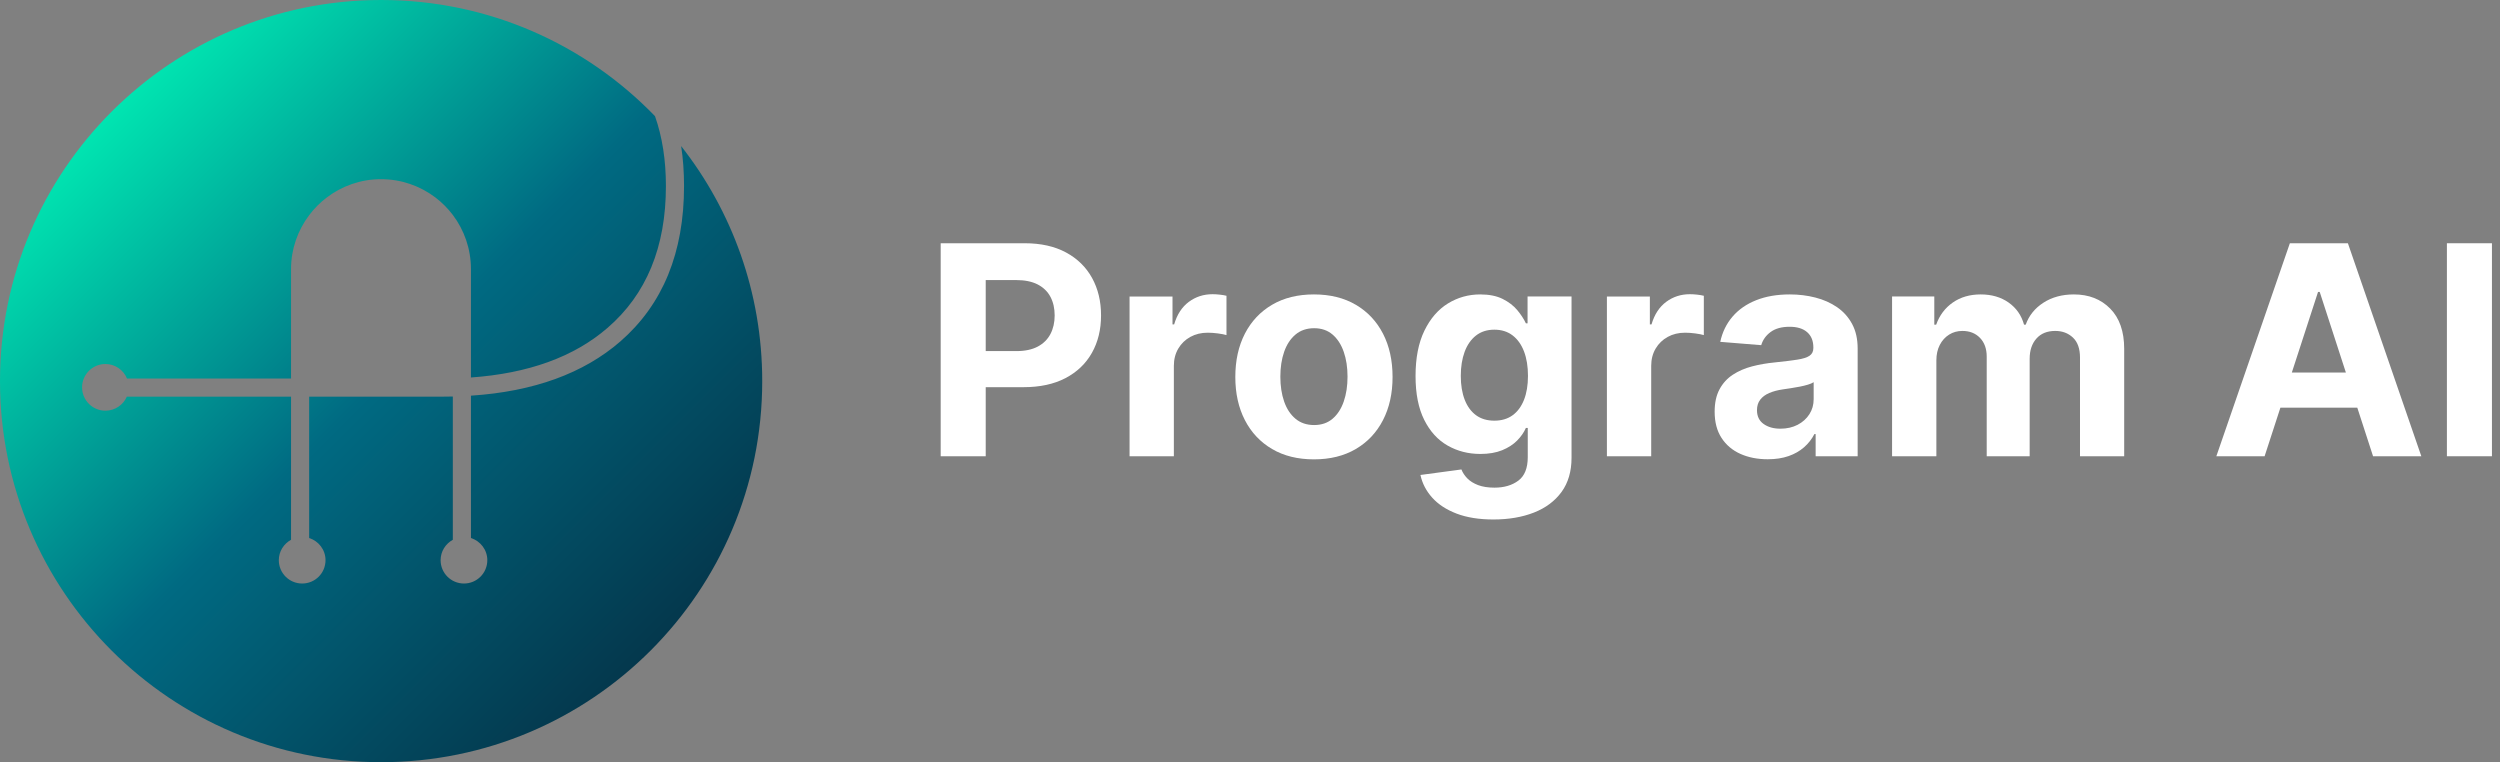<?xml version="1.0" encoding="UTF-8"?> <svg xmlns="http://www.w3.org/2000/svg" width="164" height="50" viewBox="0 0 164 50" fill="none"><rect x="0" y="0" width="164" height="50" fill="#808080" stroke="none"/><path d="M50.002 25.001C50.002 38.808 38.808 50 25.001 50C11.194 50 0 38.808 0 25.001C0 11.194 11.196 0 25.001 0C32.056 0 38.427 2.922 42.969 7.621C43.447 8.983 43.684 10.511 43.684 12.204C43.684 16.211 42.402 19.319 39.84 21.521C37.642 23.417 34.66 24.495 30.894 24.764V17.656C30.894 16.321 30.451 15.089 29.705 14.1C29.375 13.665 28.987 13.275 28.55 12.945C27.561 12.2 26.33 11.754 24.994 11.754C23.659 11.754 22.437 12.2 21.45 12.945C21.006 13.28 20.611 13.675 20.281 14.116C19.535 15.106 19.092 16.332 19.092 17.656V24.832H8.332C8.102 24.272 7.554 23.879 6.915 23.879C6.07 23.879 5.384 24.564 5.384 25.41C5.384 26.256 6.07 26.941 6.915 26.941C7.545 26.941 8.084 26.562 8.321 26.021H19.092V35.41C18.616 35.672 18.29 36.17 18.29 36.748C18.29 37.596 18.976 38.279 19.823 38.279C20.671 38.279 21.354 37.596 21.354 36.748C21.354 36.065 20.899 35.491 20.281 35.294V26.021H28.971C29.217 26.021 29.461 26.019 29.705 26.012V35.41C29.229 35.672 28.904 36.17 28.904 36.748C28.904 37.596 29.591 38.279 30.437 38.279C31.282 38.279 31.968 37.596 31.968 36.748C31.968 36.065 31.512 35.491 30.894 35.294V25.956C35.017 25.684 38.288 24.492 40.706 22.388C43.484 19.963 44.873 16.571 44.873 12.204C44.873 11.287 44.811 10.411 44.683 9.582C48.014 13.83 50.002 19.185 50.002 25.001Z" fill="url(#paint0_linear_2_881)"></path><path d="M61.709 29.93V15.957H67.222C68.281 15.957 69.184 16.159 69.93 16.561C70.676 16.964 71.246 17.521 71.639 18.233C72.032 18.945 72.229 19.764 72.229 20.692C72.229 21.62 72.029 22.439 71.629 23.148C71.228 23.858 70.65 24.41 69.893 24.806C69.135 25.202 68.22 25.399 67.146 25.399H63.633V23.032H66.669C67.237 23.032 67.707 22.933 68.078 22.735C68.448 22.538 68.726 22.262 68.91 21.91C69.094 21.558 69.186 21.151 69.186 20.692C69.186 20.228 69.094 19.822 68.91 19.474C68.726 19.126 68.447 18.856 68.075 18.662C67.701 18.469 67.228 18.372 66.655 18.372H64.663V29.93L61.709 29.93Z" fill="white"></path><path d="M74.099 29.93V19.451H76.916V21.279H77.025C77.216 20.628 77.537 20.136 77.987 19.802C78.438 19.468 78.956 19.3 79.543 19.3C79.688 19.3 79.845 19.309 80.013 19.328C80.182 19.346 80.329 19.371 80.457 19.403V21.982C80.321 21.941 80.132 21.904 79.891 21.872C79.65 21.841 79.429 21.825 79.229 21.825C78.802 21.825 78.421 21.917 78.086 22.101C77.752 22.285 77.488 22.541 77.295 22.868C77.102 23.196 77.005 23.573 77.005 24.001V29.93L74.099 29.93Z" fill="white"></path><path d="M86.195 30.134C85.135 30.134 84.219 29.908 83.448 29.455C82.677 29.003 82.083 28.371 81.664 27.559C81.246 26.747 81.037 25.804 81.037 24.731C81.037 23.648 81.246 22.701 81.664 21.889C82.083 21.078 82.677 20.445 83.448 19.993C84.219 19.54 85.135 19.314 86.195 19.314C87.254 19.314 88.17 19.54 88.94 19.993C89.712 20.445 90.306 21.078 90.725 21.889C91.143 22.701 91.352 23.648 91.352 24.731C91.352 25.804 91.143 26.747 90.725 27.559C90.306 28.371 89.712 29.003 88.94 29.455C88.17 29.908 87.254 30.134 86.195 30.134ZM86.208 27.883C86.69 27.883 87.093 27.745 87.416 27.47C87.739 27.195 87.983 26.819 88.149 26.341C88.315 25.863 88.398 25.32 88.398 24.71C88.398 24.101 88.315 23.557 88.149 23.08C87.983 22.602 87.739 22.225 87.416 21.947C87.093 21.67 86.69 21.531 86.208 21.531C85.722 21.531 85.313 21.67 84.984 21.947C84.654 22.225 84.406 22.602 84.24 23.08C84.074 23.557 83.991 24.101 83.991 24.71C83.991 25.32 84.074 25.863 84.24 26.341C84.406 26.819 84.654 27.195 84.984 27.47C85.313 27.745 85.722 27.883 86.208 27.883Z" fill="white"></path><path d="M97.97 34.078C97.029 34.078 96.222 33.949 95.551 33.692C94.881 33.435 94.347 33.086 93.952 32.645C93.556 32.204 93.299 31.708 93.181 31.158L95.869 30.796C95.951 31.005 96.08 31.201 96.257 31.383C96.435 31.564 96.67 31.711 96.964 31.823C97.257 31.934 97.615 31.99 98.038 31.99C98.67 31.99 99.192 31.836 99.604 31.529C100.015 31.222 100.221 30.709 100.221 29.991V28.074H100.098C99.971 28.365 99.78 28.64 99.525 28.899C99.271 29.158 98.943 29.37 98.543 29.534C98.143 29.697 97.665 29.779 97.11 29.779C96.323 29.779 95.608 29.596 94.965 29.23C94.321 28.864 93.809 28.302 93.43 27.545C93.05 26.788 92.86 25.829 92.86 24.669C92.86 23.482 93.053 22.491 93.44 21.695C93.826 20.899 94.342 20.303 94.985 19.907C95.629 19.512 96.335 19.314 97.103 19.314C97.69 19.314 98.181 19.413 98.577 19.611C98.973 19.809 99.292 20.054 99.536 20.348C99.779 20.641 99.967 20.929 100.098 21.21H100.208V19.45H103.093V30.032C103.093 30.923 102.875 31.669 102.439 32.27C102.002 32.87 101.398 33.321 100.627 33.624C99.856 33.926 98.971 34.078 97.97 34.078ZM98.031 27.596C98.5 27.596 98.897 27.479 99.222 27.245C99.547 27.011 99.797 26.674 99.972 26.235C100.147 25.796 100.235 25.27 100.235 24.656C100.235 24.042 100.149 23.509 99.976 23.056C99.803 22.604 99.553 22.252 99.225 22.002C98.898 21.752 98.5 21.627 98.031 21.627C97.554 21.627 97.151 21.755 96.824 22.012C96.496 22.269 96.248 22.625 96.08 23.08C95.912 23.535 95.828 24.06 95.828 24.656C95.828 25.261 95.913 25.782 96.084 26.221C96.254 26.66 96.502 26.999 96.827 27.238C97.152 27.477 97.554 27.596 98.031 27.596Z" fill="white"></path><path d="M105.413 29.93V19.451H108.231V21.279H108.34C108.531 20.628 108.851 20.136 109.302 19.802C109.752 19.468 110.27 19.3 110.857 19.3C111.003 19.3 111.16 19.309 111.328 19.328C111.496 19.346 111.644 19.371 111.771 19.403V21.982C111.635 21.941 111.446 21.904 111.205 21.872C110.964 21.841 110.744 21.825 110.543 21.825C110.116 21.825 109.735 21.917 109.401 22.101C109.066 22.285 108.802 22.541 108.609 22.868C108.416 23.196 108.319 23.573 108.319 24.001V29.93L105.413 29.93Z" fill="white"></path><path d="M115.961 30.127C115.292 30.127 114.696 30.01 114.173 29.776C113.65 29.542 113.237 29.194 112.935 28.732C112.632 28.27 112.481 27.694 112.481 27.003C112.481 26.42 112.588 25.932 112.802 25.536C113.015 25.14 113.306 24.822 113.675 24.581C114.043 24.34 114.463 24.158 114.934 24.035C115.405 23.912 115.899 23.826 116.418 23.776C117.027 23.712 117.518 23.652 117.891 23.595C118.264 23.538 118.535 23.453 118.703 23.339C118.871 23.226 118.956 23.057 118.956 22.834V22.793C118.956 22.361 118.82 22.027 118.549 21.79C118.279 21.554 117.896 21.436 117.4 21.436C116.877 21.436 116.461 21.551 116.152 21.78C115.842 22.01 115.637 22.298 115.537 22.643L112.849 22.425C112.986 21.788 113.254 21.237 113.654 20.77C114.055 20.304 114.572 19.945 115.206 19.693C115.841 19.44 116.577 19.314 117.414 19.314C117.996 19.314 118.554 19.382 119.088 19.519C119.623 19.655 120.098 19.867 120.514 20.153C120.931 20.44 121.259 20.807 121.5 21.255C121.741 21.703 121.862 22.238 121.862 22.862V29.93H119.106V28.476H119.024C118.855 28.804 118.63 29.091 118.348 29.339C118.066 29.587 117.727 29.781 117.332 29.919C116.936 30.058 116.479 30.127 115.961 30.127ZM116.793 28.122C117.22 28.122 117.598 28.036 117.925 27.866C118.253 27.695 118.51 27.464 118.696 27.173C118.883 26.882 118.976 26.552 118.976 26.184V25.072C118.885 25.131 118.761 25.185 118.604 25.232C118.447 25.28 118.271 25.323 118.075 25.362C117.88 25.401 117.684 25.435 117.489 25.464C117.293 25.494 117.116 25.52 116.957 25.543C116.615 25.593 116.318 25.672 116.063 25.781C115.808 25.89 115.61 26.037 115.469 26.221C115.328 26.406 115.258 26.634 115.258 26.907C115.258 27.303 115.402 27.604 115.691 27.811C115.98 28.018 116.347 28.122 116.793 28.122Z" fill="white"></path><path d="M124.12 29.93V19.45H126.89V21.299H127.013C127.231 20.685 127.595 20.201 128.104 19.846C128.613 19.491 129.223 19.314 129.933 19.314C130.651 19.314 131.263 19.492 131.768 19.849C132.273 20.207 132.609 20.69 132.777 21.299H132.887C133.1 20.699 133.488 20.218 134.05 19.856C134.611 19.495 135.277 19.314 136.045 19.314C137.023 19.314 137.818 19.624 138.43 20.245C139.041 20.866 139.347 21.745 139.347 22.882V29.93H136.448V23.455C136.448 22.873 136.293 22.436 135.984 22.145C135.675 21.854 135.288 21.709 134.824 21.709C134.297 21.709 133.885 21.876 133.589 22.21C133.294 22.544 133.146 22.984 133.146 23.53V29.93H130.328V23.394C130.328 22.88 130.182 22.471 129.888 22.166C129.595 21.861 129.209 21.709 128.732 21.709C128.409 21.709 128.119 21.789 127.862 21.951C127.605 22.112 127.401 22.337 127.251 22.626C127.101 22.915 127.026 23.253 127.026 23.639V29.93L124.12 29.93Z" fill="white"></path><path d="M148.558 29.93H145.392L150.215 15.957H154.022L158.839 29.93H155.673L152.173 19.15H152.064L148.558 29.93ZM148.36 24.437H155.837V26.744H148.36V24.437Z" fill="white"></path><path d="M163.471 15.957V29.93H160.517V15.957H163.471Z" fill="white"></path><defs><linearGradient id="paint0_linear_2_881" x1="7.322" y1="7.325" x2="42.679" y2="42.679" gradientUnits="userSpaceOnUse"><stop stop-color="#00E5B1"></stop><stop offset="0.5" stop-color="#006A82"></stop><stop offset="1" stop-color="#04384D"></stop></linearGradient></defs></svg> 